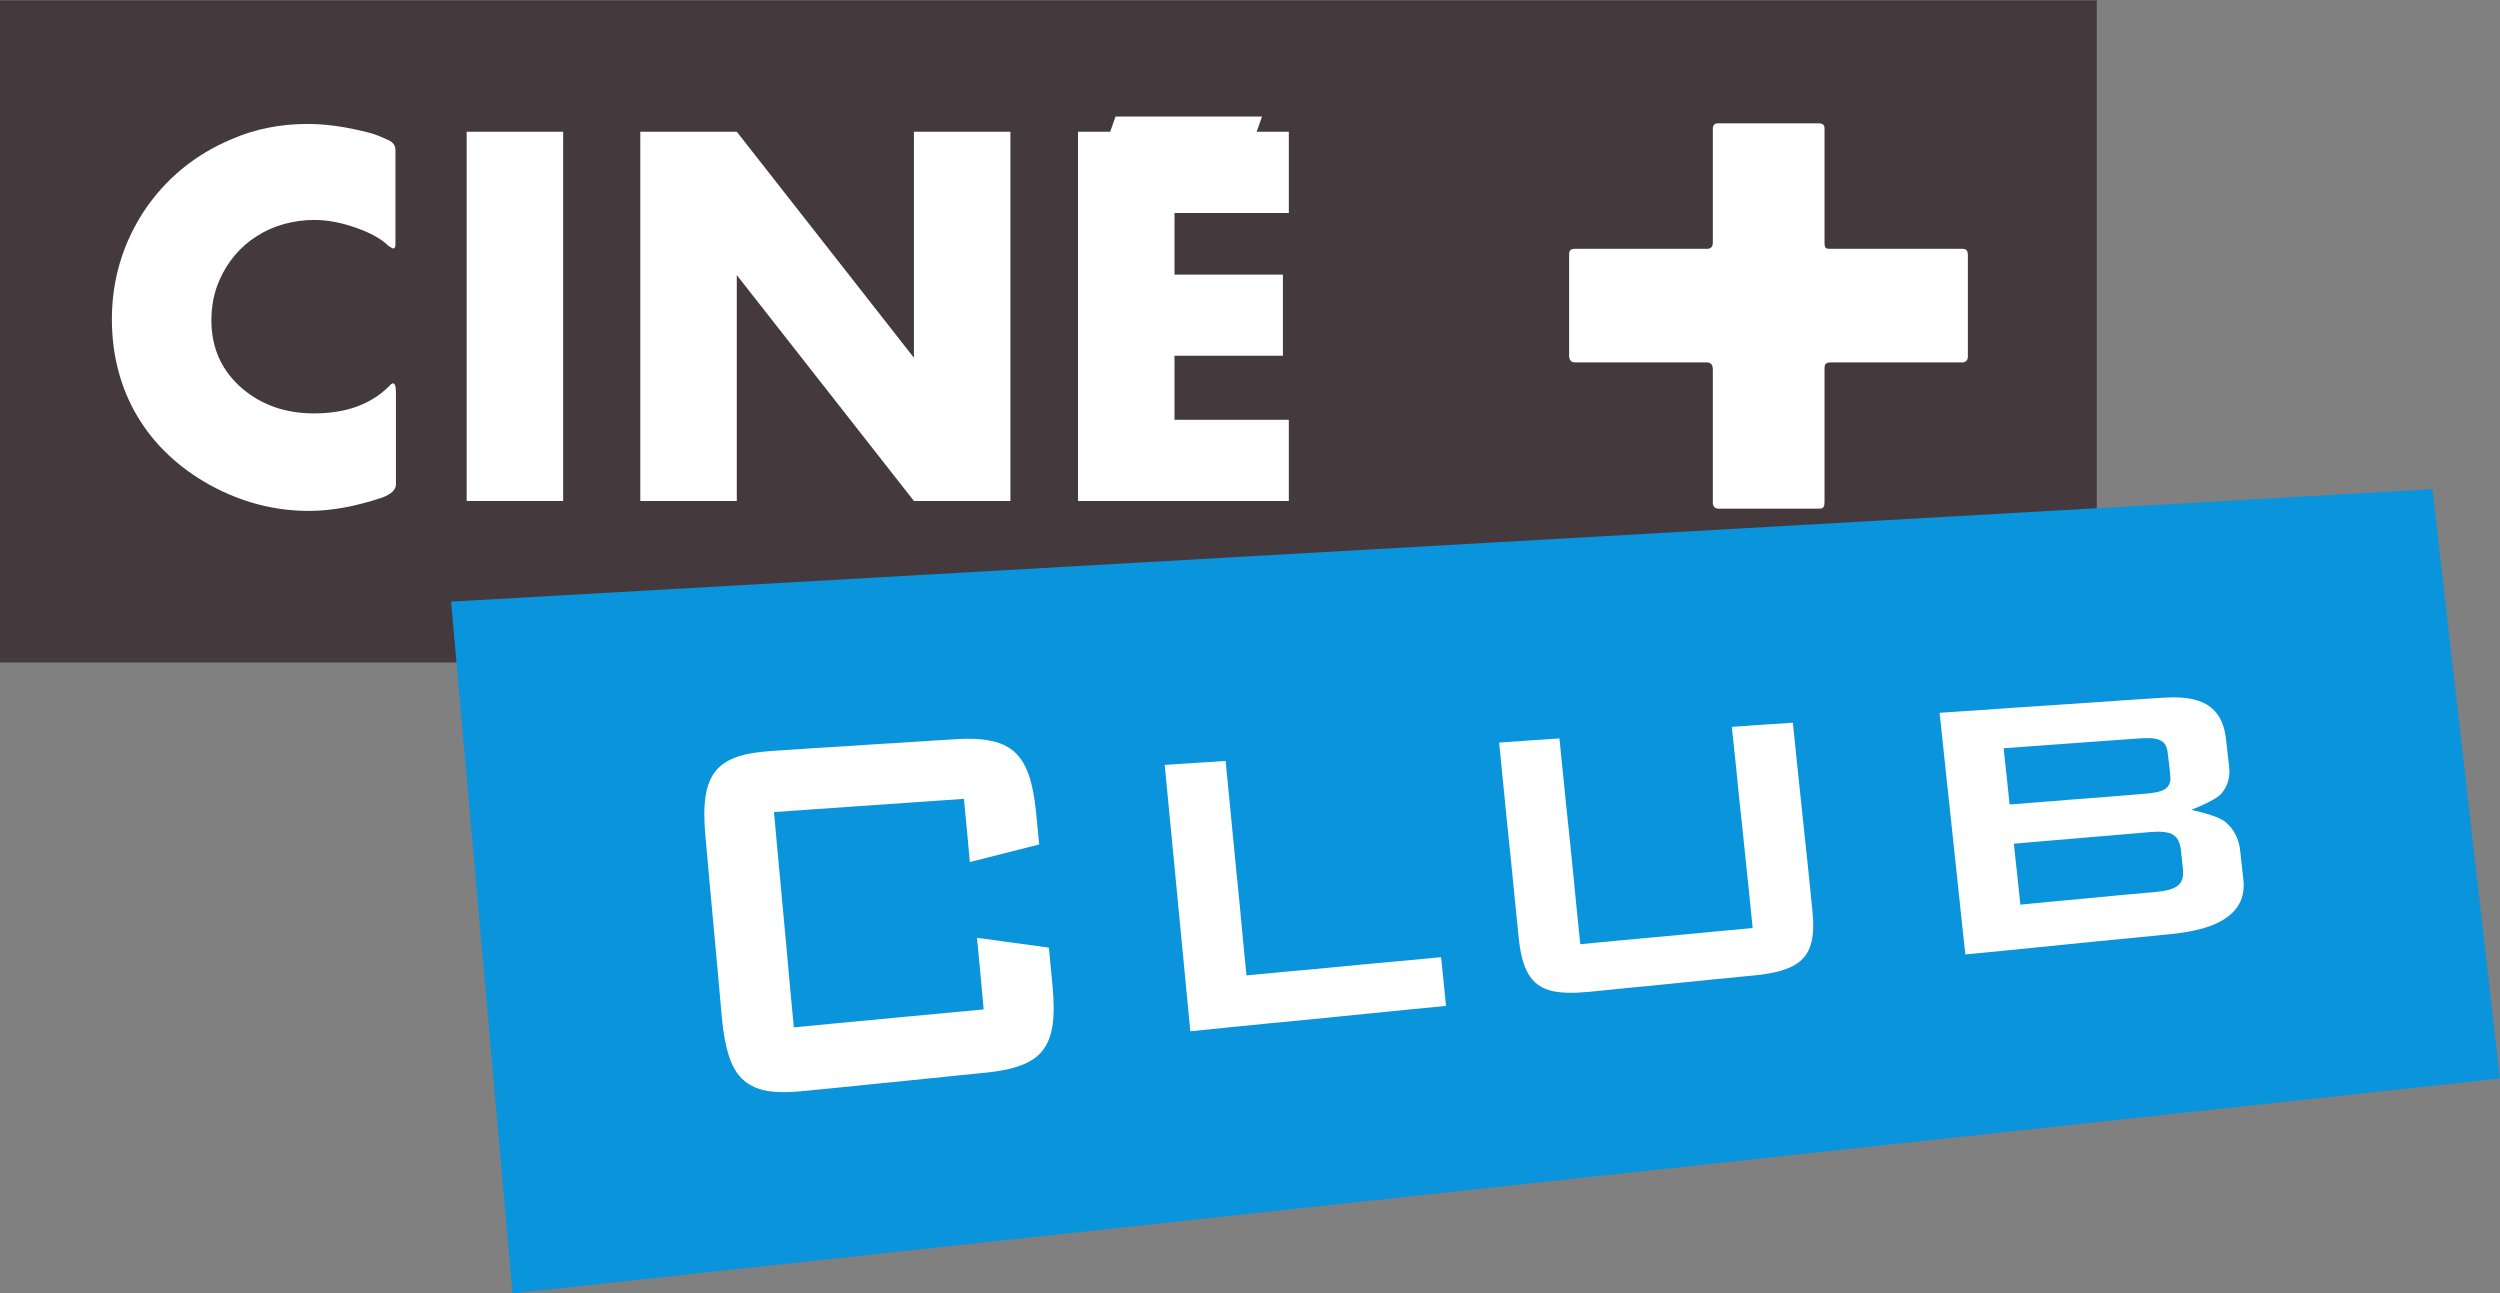 <?xml version="1.0" encoding="UTF-8" standalone="no"?>
<!-- Created with Inkscape (http://www.inkscape.org/) -->

<svg
   xmlns:dc="http://purl.org/dc/elements/1.1/"
   xmlns:cc="http://creativecommons.org/ns#"
   xmlns:rdf="http://www.w3.org/1999/02/22-rdf-syntax-ns#"
   xmlns:svg="http://www.w3.org/2000/svg"
   xmlns="http://www.w3.org/2000/svg"
   version="1.1"
   width="600"
   height="310.324"
   id="svg129607">
  <rect width="100%" height="100%" fill="#808080" stroke="none"/>
  <defs
     id="defs129609">
    <clipPath
       id="clipPath122075">
      <path
         d="m 45.293,283.839 19.899,0 0,10.417 -19.899,0 0,-10.417 z"
         id="path122077" />
    </clipPath>
  </defs>
  <g
     transform="translate(28.571,-557.2)"
     id="layer1">
    <g
       transform="matrix(30.152,0,0,-30.152,-1394.258,9429.686)"
       id="g122071">
      <g
         clip-path="url(#clipPath122075)"
         id="g122073">
        <path
           d="m 61.983,294.256 -16.69,0 0,-5.271 16.69,0 0,5.271 z"
           id="path122079"
           style="fill:#443a3d;fill-opacity:1;fill-rule:nonzero;stroke:none" />
        <g
           transform="translate(48.445,290.404)"
           id="g122081">
          <path
             d="m 0,0 c 0,-0.043 -0.035,-0.078 -0.11,-0.106 -0.209,-0.07 -0.402,-0.106 -0.583,-0.106 -0.272,0 -0.532,0.067 -0.784,0.204 -0.504,0.278 -0.784,0.745 -0.784,1.321 0,0.317 0.087,0.603 0.256,0.862 0.173,0.258 0.406,0.45 0.698,0.572 0.188,0.082 0.389,0.121 0.606,0.121 0.146,0 0.303,-0.023 0.473,-0.066 0.051,-0.012 0.09,-0.028 0.126,-0.044 l 0.043,-0.019 c 0.035,-0.016 0.055,-0.043 0.055,-0.078 l 0,-0.757 c 0,-0.019 -0.008,-0.027 -0.02,-0.027 -0.004,0 -0.015,0.008 -0.035,0.02 -0.059,0.058 -0.146,0.105 -0.26,0.145 -0.122,0.043 -0.233,0.062 -0.327,0.062 -0.343,0 -0.63,-0.18 -0.76,-0.482 -0.043,-0.098 -0.063,-0.204 -0.063,-0.317 0,-0.224 0.083,-0.404 0.248,-0.545 0.153,-0.129 0.343,-0.196 0.567,-0.196 0.256,0 0.453,0.071 0.599,0.216 0.012,0.015 0.023,0.023 0.031,0.023 C -0.008,0.803 0,0.78 0,0.729 L 0,0 z"
             id="path122083"
             style="fill:#ffffff;fill-opacity:1;fill-rule:nonzero;stroke:none" />
        </g>
        <path
           d="m 49.008,293.21 0.768,0 0,-2.939 -0.768,0 0,2.939 z"
           id="path122085"
           style="fill:#ffffff;fill-opacity:1;fill-rule:nonzero;stroke:none" />
        <g
           transform="translate(52.568,290.271)"
           id="g122087">
          <path
             d="m 0,0 -1.41,1.798 0,-1.798 -0.768,0 0,2.939 0.768,0 L 0,1.14 0,2.939 0.768,2.939 0.768,0 0,0 z"
             id="path122089"
             style="fill:#ffffff;fill-opacity:1;fill-rule:nonzero;stroke:none" />
        </g>
        <g
           transform="translate(53.874,290.271)"
           id="g122091">
          <path
             d="m 0,0 0,2.939 0.256,0 0.043,0.121 1.166,0 -0.043,-0.121 0.256,0 0,-0.647 -0.91,0 0,-0.49 0.863,0 0,-0.646 -0.863,0 0,-0.51 0.91,0 L 1.678,0 0,0 z"
             id="path122093"
             style="fill:#ffffff;fill-opacity:1;fill-rule:nonzero;stroke:none" />
        </g>
        <g
           transform="translate(65.192,285.674)"
           id="g122095">
          <path
             d="m 0,0 c -5.273,-0.57 -10.546,-1.141 -15.819,-1.71 -0.196,2.202 -0.294,3.304 -0.489,5.506 5.257,0.298 10.515,0.597 15.771,0.895 C -0.322,2.815 -0.215,1.877 0,0"
             id="path122097"
             style="fill:#0994dc;fill-opacity:1;fill-rule:nonzero;stroke:none" />
        </g>
        <g
           transform="translate(51.454,287.795)"
           id="g122099">
          <path
             d="m 0,0 c 0.011,-0.115 0.02,-0.22 0.029,-0.318 0.009,-0.098 0.018,-0.19 0.026,-0.279 0.008,-0.089 0.016,-0.175 0.024,-0.26 0.008,-0.086 0.016,-0.171 0.024,-0.26 0.008,-0.089 0.016,-0.181 0.025,-0.279 0.009,-0.099 0.019,-0.204 0.03,-0.318 0.12,0.011 0.23,0.022 0.331,0.032 0.102,0.009 0.196,0.018 0.288,0.027 0.092,0.008 0.181,0.017 0.273,0.026 0.092,0.008 0.186,0.018 0.288,0.027 0.102,0.01 0.211,0.02 0.331,0.031 C 1.659,-1.456 1.651,-1.37 1.643,-1.285 1.635,-1.2 1.627,-1.115 1.616,-1.001 1.73,-1.017 1.816,-1.029 1.902,-1.04 1.988,-1.052 2.074,-1.064 2.188,-1.079 2.2,-1.203 2.206,-1.266 2.218,-1.39 2.229,-1.513 2.23,-1.615 2.217,-1.699 2.204,-1.782 2.178,-1.849 2.136,-1.901 2.095,-1.953 2.037,-1.99 1.961,-2.018 1.886,-2.046 1.793,-2.064 1.68,-2.075 1.565,-2.087 1.461,-2.097 1.364,-2.107 1.268,-2.117 1.178,-2.126 1.091,-2.135 1.003,-2.144 0.918,-2.152 0.831,-2.161 0.743,-2.17 0.653,-2.179 0.557,-2.189 0.46,-2.199 0.357,-2.209 0.242,-2.22 0.128,-2.232 0.034,-2.233 -0.045,-2.221 c -0.079,0.013 -0.143,0.04 -0.194,0.084 -0.051,0.044 -0.089,0.105 -0.117,0.188 -0.028,0.083 -0.047,0.187 -0.059,0.314 -0.01,0.115 -0.02,0.219 -0.028,0.316 -0.009,0.096 -0.017,0.186 -0.025,0.273 -0.008,0.087 -0.016,0.173 -0.024,0.26 -0.008,0.087 -0.016,0.177 -0.025,0.273 -0.009,0.096 -0.018,0.2 -0.028,0.315 -0.012,0.128 -0.013,0.234 0,0.32 0.013,0.086 0.039,0.153 0.081,0.205 0.042,0.052 0.1,0.088 0.175,0.114 0.075,0.025 0.168,0.039 0.282,0.046 0.114,0.008 0.218,0.015 0.315,0.021 0.096,0.006 0.186,0.011 0.273,0.017 0.088,0.006 0.173,0.011 0.26,0.017 0.087,0.005 0.177,0.01 0.274,0.017 0.097,0.006 0.2,0.013 0.315,0.02 C 1.544,0.587 1.638,0.584 1.717,0.569 1.796,0.554 1.86,0.526 1.911,0.482 1.961,0.437 2,0.377 2.028,0.296 2.056,0.215 2.075,0.115 2.087,-0.009 2.096,-0.109 2.101,-0.159 2.111,-0.258 2,-0.286 1.918,-0.307 1.835,-0.328 1.752,-0.349 1.669,-0.37 1.559,-0.398 1.55,-0.298 1.543,-0.222 1.536,-0.147 1.529,-0.071 1.521,0.005 1.512,0.105 1.391,0.097 1.282,0.089 1.18,0.082 1.079,0.075 0.985,0.068 0.893,0.062 0.801,0.056 0.711,0.05 0.619,0.043 0.527,0.037 0.433,0.03 0.331,0.023 0.23,0.016 0.121,0.008 0,0"
             id="path122101"
             style="fill:#ffffff;fill-opacity:1;fill-rule:nonzero;stroke:none" />
        </g>
        <g
           transform="translate(54.564,288.17)"
           id="g122103">
          <path
             d="m 0,0 c 0.097,0.006 0.17,0.012 0.243,0.016 0.073,0.005 0.145,0.01 0.242,0.016 0.011,-0.115 0.022,-0.22 0.031,-0.318 0.01,-0.099 0.019,-0.19 0.027,-0.279 0.009,-0.088 0.017,-0.173 0.025,-0.258 0.009,-0.085 0.017,-0.17 0.026,-0.258 0.008,-0.088 0.017,-0.18 0.026,-0.278 0.01,-0.097 0.02,-0.202 0.031,-0.316 0.124,0.012 0.235,0.022 0.34,0.032 0.104,0.009 0.201,0.018 0.295,0.027 0.094,0.009 0.186,0.017 0.28,0.027 0.094,0.008 0.191,0.018 0.295,0.027 0.104,0.01 0.215,0.02 0.339,0.032 C 2.208,-1.607 2.214,-1.665 2.22,-1.724 2.225,-1.781 2.231,-1.839 2.239,-1.918 2.123,-1.929 2.015,-1.94 1.913,-1.95 1.811,-1.96 1.715,-1.97 1.622,-1.979 1.53,-1.988 1.441,-1.997 1.353,-2.006 1.265,-2.015 1.179,-2.023 1.091,-2.032 1.003,-2.04 0.914,-2.049 0.821,-2.058 0.729,-2.067 0.632,-2.077 0.53,-2.087 0.428,-2.097 0.32,-2.108 0.204,-2.12 0.192,-1.997 0.182,-1.884 0.171,-1.777 0.161,-1.67 0.151,-1.571 0.142,-1.474 0.133,-1.378 0.124,-1.286 0.115,-1.195 0.106,-1.104 0.098,-1.014 0.089,-0.923 0.08,-0.832 0.071,-0.74 0.062,-0.644 0.053,-0.548 0.043,-0.448 0.033,-0.342 0.023,-0.235 0.012,-0.123 0,0"
             id="path122105"
             style="fill:#ffffff;fill-opacity:1;fill-rule:nonzero;stroke:none" />
        </g>
        <g
           transform="translate(57.872,286.743)"
           id="g122107">
          <path
             d="M 0,0 C 0.11,0.01 0.209,0.02 0.301,0.029 0.393,0.037 0.479,0.045 0.562,0.053 0.646,0.061 0.727,0.068 0.81,0.076 0.894,0.084 0.979,0.092 1.072,0.101 1.164,0.109 1.263,0.119 1.372,0.129 1.361,0.236 1.351,0.334 1.342,0.426 1.332,0.518 1.323,0.603 1.315,0.685 1.306,0.768 1.298,0.848 1.29,0.927 1.282,1.007 1.273,1.086 1.264,1.168 1.256,1.252 1.247,1.338 1.238,1.43 1.228,1.522 1.218,1.622 1.206,1.73 1.303,1.737 1.376,1.742 1.449,1.747 1.522,1.752 1.595,1.757 1.692,1.763 1.704,1.641 1.716,1.533 1.726,1.432 1.737,1.332 1.747,1.239 1.756,1.148 1.765,1.058 1.775,0.971 1.784,0.881 1.793,0.79 1.803,0.698 1.814,0.599 1.824,0.499 1.835,0.392 1.847,0.272 1.86,0.15 1.856,0.056 1.83,-0.017 1.804,-0.09 1.757,-0.142 1.683,-0.178 1.609,-0.215 1.509,-0.236 1.379,-0.249 1.274,-0.259 1.18,-0.268 1.092,-0.277 1.004,-0.286 0.923,-0.294 0.843,-0.302 0.764,-0.31 0.686,-0.318 0.607,-0.326 0.528,-0.333 0.446,-0.341 0.358,-0.35 0.27,-0.359 0.176,-0.368 0.072,-0.379 -0.059,-0.391 -0.161,-0.39 -0.24,-0.368 c -0.079,0.022 -0.135,0.065 -0.175,0.134 -0.04,0.069 -0.063,0.164 -0.076,0.291 -0.012,0.123 -0.023,0.235 -0.034,0.339 -0.01,0.103 -0.02,0.199 -0.029,0.293 -0.01,0.094 -0.019,0.185 -0.029,0.279 -0.009,0.094 -0.018,0.19 -0.029,0.295 -0.01,0.104 -0.022,0.216 -0.034,0.342 0.096,0.007 0.168,0.012 0.24,0.017 0.072,0.005 0.144,0.01 0.24,0.016 0.012,-0.111 0.022,-0.212 0.031,-0.307 0.01,-0.094 0.019,-0.182 0.027,-0.267 C -0.099,0.979 -0.091,0.898 -0.082,0.817 -0.074,0.735 -0.066,0.654 -0.057,0.57 -0.049,0.485 -0.04,0.398 -0.031,0.304 -0.021,0.21 -0.011,0.11 0,0"
             id="path122109"
             style="fill:#ffffff;fill-opacity:1;fill-rule:nonzero;stroke:none" />
        </g>
        <g
           transform="translate(61.323,287.543)"
           id="g122111">
          <path
             d="m 0,0 c 0.01,-0.096 0.018,-0.169 0.026,-0.241 0.008,-0.073 0.016,-0.146 0.026,-0.244 0.108,0.01 0.202,0.02 0.29,0.028 0.088,0.008 0.169,0.016 0.249,0.023 0.081,0.008 0.162,0.015 0.25,0.024 0.087,0.008 0.181,0.017 0.289,0.026 0.082,0.008 0.139,0.022 0.175,0.05 0.035,0.028 0.048,0.072 0.04,0.141 C 1.339,-0.137 1.336,-0.109 1.33,-0.053 1.323,0.014 1.3,0.054 1.26,0.076 1.219,0.096 1.16,0.099 1.078,0.092 0.971,0.083 0.876,0.075 0.788,0.067 0.701,0.06 0.62,0.053 0.539,0.046 0.458,0.039 0.377,0.032 0.29,0.025 0.202,0.017 0.108,0.009 0,0 m -0.081,0.76 c 0.009,-0.09 0.016,-0.158 0.024,-0.225 0.007,-0.067 0.014,-0.134 0.023,-0.223 0.108,0.008 0.203,0.016 0.29,0.023 0.088,0.007 0.169,0.014 0.25,0.02 0.081,0.006 0.161,0.013 0.249,0.019 0.088,0.008 0.182,0.015 0.29,0.024 0.144,0.011 0.212,0.039 0.2,0.148 C 1.237,0.616 1.234,0.651 1.225,0.721 1.214,0.831 1.146,0.848 0.997,0.838 0.889,0.83 0.795,0.823 0.707,0.817 0.619,0.81 0.538,0.804 0.458,0.799 0.377,0.793 0.296,0.787 0.208,0.781 0.121,0.775 0.026,0.768 -0.081,0.76 m -0.51,0.282 c 0.118,0.008 0.226,0.015 0.328,0.022 0.102,0.007 0.197,0.014 0.289,0.02 C 0.118,1.09 0.207,1.096 0.295,1.102 0.384,1.108 0.473,1.114 0.564,1.12 0.656,1.127 0.751,1.133 0.853,1.14 0.955,1.147 1.064,1.154 1.182,1.162 1.288,1.169 1.376,1.164 1.448,1.144 1.52,1.124 1.575,1.089 1.615,1.037 1.655,0.986 1.679,0.917 1.689,0.83 1.699,0.741 1.704,0.697 1.714,0.609 1.723,0.525 1.7,0.453 1.649,0.396 1.597,0.339 1.412,0.27 1.412,0.27 1.412,0.269 1.618,0.228 1.684,0.173 1.75,0.118 1.79,0.042 1.801,-0.051 1.811,-0.145 1.816,-0.192 1.827,-0.287 1.836,-0.369 1.821,-0.44 1.781,-0.5 1.742,-0.559 1.678,-0.607 1.591,-0.644 1.504,-0.68 1.392,-0.705 1.256,-0.719 1.147,-0.729 1.047,-0.739 0.952,-0.749 0.858,-0.758 0.77,-0.767 0.685,-0.775 0.599,-0.784 0.517,-0.792 0.435,-0.8 0.353,-0.808 0.271,-0.817 0.186,-0.825 0.101,-0.833 0.012,-0.842 -0.082,-0.852 c -0.094,-0.009 -0.195,-0.019 -0.304,-0.029 -0.013,0.113 -0.024,0.217 -0.034,0.313 -0.01,0.098 -0.02,0.189 -0.029,0.276 -0.01,0.087 -0.018,0.17 -0.027,0.252 -0.009,0.082 -0.017,0.163 -0.026,0.245 -0.009,0.082 -0.018,0.165 -0.027,0.251 -0.009,0.087 -0.019,0.178 -0.029,0.274 -0.01,0.097 -0.021,0.2 -0.033,0.312"
             id="path122113"
             style="fill:#ffffff;fill-opacity:1;fill-rule:nonzero;stroke:none" />
        </g>
        <g
           transform="translate(59.816,291.323)"
           id="g122115">
          <path
             d="m 0,0 0,-1.058 c 0,-0.039 -0.008,-0.055 -0.039,-0.055 l -0.807,0 c -0.027,0 -0.043,0.02 -0.043,0.047 l 0,1.058 c 0,0.043 -0.016,0.059 -0.051,0.059 l -1.046,0 c -0.031,0 -0.047,0.02 -0.047,0.055 l 0,0.802 c 0,0.032 0.012,0.047 0.043,0.047 l 1.054,0 c 0.031,0 0.047,0.016 0.047,0.051 l 0,0.909 c 0,0.024 0.016,0.039 0.039,0.039 l 0.803,0 C -0.016,1.954 0,1.942 0,1.915 L 0,1.006 C 0,0.964 0.008,0.955 0.043,0.955 l 1.055,0 c 0.031,0 0.043,-0.015 0.043,-0.051 l 0,-0.806 C 1.141,0.071 1.125,0.051 1.098,0.051 l -1.043,0 C 0.012,0.051 0,0.043 0,0"
             id="path122117"
             style="fill:#ffffff;fill-opacity:1;fill-rule:nonzero;stroke:none" />
        </g>
      </g>
    </g>
  </g>
</svg>
